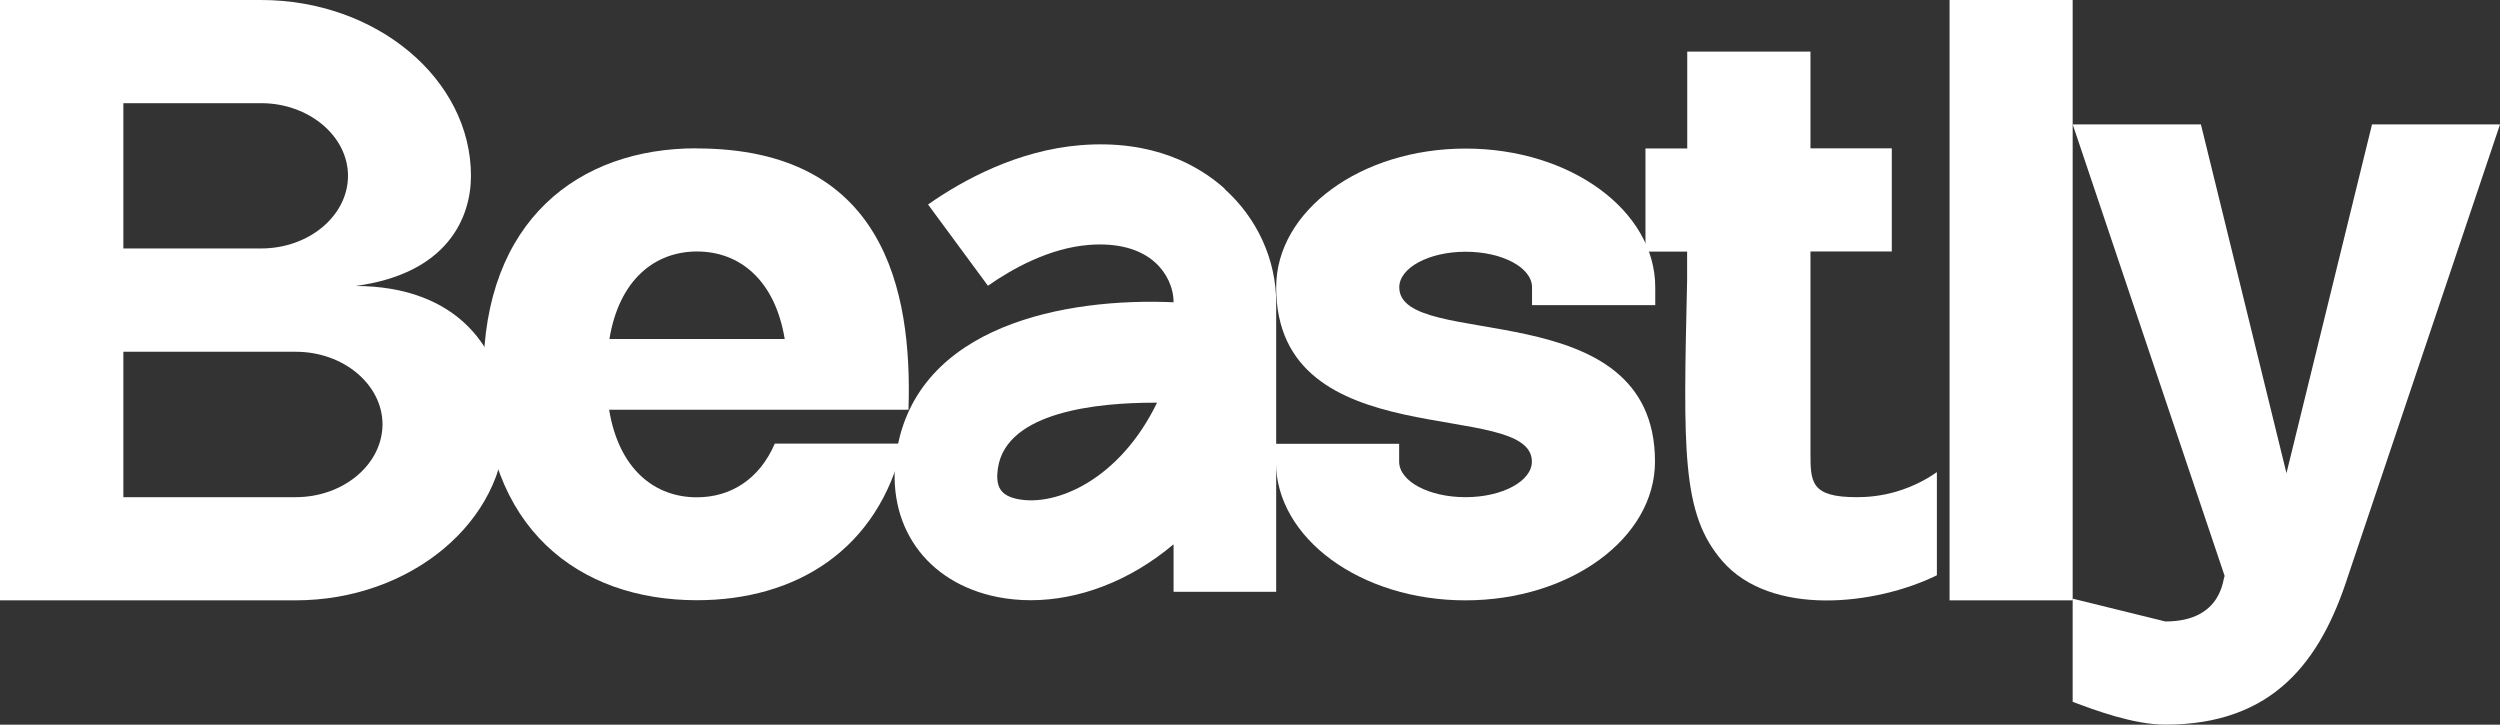 <svg width="138" height="40" viewBox="0 0 138 40" fill="none" xmlns="http://www.w3.org/2000/svg">
<rect x="0" y="0" width="138" height="40" fill="#333333" stroke="none"/>
<g clip-path="url(#clip0_735_428)">
<path d="M14.407 0C20.786 0 25.997 4.369 25.997 9.708C25.997 12.005 24.713 15.106 19.618 15.787C25.202 15.787 27.902 19.236 27.902 23.43C27.902 28.77 22.684 33.139 16.312 33.139H0V0H14.407ZM19.21 9.708C19.21 7.506 17.042 5.695 14.415 5.695H6.809V13.715H14.415C17.049 13.715 19.21 11.911 19.21 9.701V9.708ZM21.115 23.43C21.115 21.228 18.962 19.417 16.327 19.417H6.809V27.444H16.319C18.954 27.444 21.107 25.64 21.115 23.423V23.43Z" fill="white"/>
<path d="M38.456 8.194C48.761 8.194 50.374 15.954 50.148 22.619H33.624C34.164 25.901 36.135 27.451 38.463 27.451C40.295 27.451 41.901 26.495 42.769 24.488H49.849C48.491 30.371 43.915 33.132 38.47 33.132C31.96 33.132 26.683 29.169 26.683 20.656C26.683 12.143 31.96 8.18 38.449 8.187L38.456 8.194ZM38.478 13.882C36.15 13.882 34.179 15.432 33.639 18.714H43.317C42.776 15.432 40.806 13.882 38.478 13.882Z" fill="white"/>
<path d="M67.591 10.426C69.409 12.056 70.445 14.345 70.445 16.707V32.668H64.781V30.045C62.358 32.088 59.541 33.132 56.899 33.132C56.279 33.132 55.666 33.074 55.075 32.958C51.111 32.175 48.864 28.98 49.484 24.995C50.579 17.924 58.862 16.425 64.781 16.685C64.781 15.874 64.395 15.055 63.76 14.483C62.92 13.729 61.658 13.396 60.111 13.519C57.906 13.693 55.863 14.845 54.534 15.773L51.228 11.288C53.14 9.947 56.155 8.296 59.651 8.013C63.657 7.694 66.183 9.143 67.606 10.418L67.591 10.426ZM63.862 22.228H63.723C60.636 22.228 55.571 22.706 55.089 25.821C54.928 26.879 55.235 27.365 56.199 27.553C58.308 27.966 61.811 26.474 63.869 22.228H63.862Z" fill="white"/>
<path d="M70.43 24.496H77.233V25.481C77.233 26.568 78.868 27.444 80.897 27.444C82.926 27.444 84.56 26.56 84.56 25.481C84.56 21.924 70.445 25.307 70.445 15.859C70.445 11.628 75.116 8.201 80.904 8.201C86.692 8.201 91.37 11.628 91.37 15.859V16.845H84.568V15.859C84.568 14.773 82.933 13.896 80.904 13.896C78.875 13.896 77.24 14.78 77.24 15.859C77.24 19.417 91.355 16.033 91.355 25.481C91.355 29.712 86.67 33.139 80.889 33.139C75.109 33.139 70.43 29.712 70.43 25.481V24.496Z" fill="white"/>
<path d="M93.136 13.889H90.83V8.194H93.136V2.847H99.938V8.187H104.427V13.882H99.938V24.945C99.938 26.604 99.931 27.444 102.493 27.444C103.04 27.444 103.799 27.394 104.668 27.14C105.675 26.843 106.434 26.401 106.916 26.061V31.755C103.522 33.422 97.742 34.059 95.063 30.958C92.815 28.35 92.917 24.909 93.129 15.461V13.889H93.136Z" fill="white"/>
<path d="M107.616 33.139V0H114.411V33.139H107.616Z" fill="white"/>
<path d="M114.411 6.868H121.491L126.213 26.119L130.935 6.868H138L129.607 31.813C128.103 36.486 125.498 40 119.528 40C117.783 40 115.652 39.21 114.411 38.739V33.045L119.528 34.305C122.753 34.305 122.695 31.806 122.805 31.806L114.411 6.861V6.868Z" fill="white"/>
</g>
<defs>
<clipPath id="clip0_735_428">
<rect width="138" height="40" fill="white"/>
</clipPath>
</defs>
</svg>
